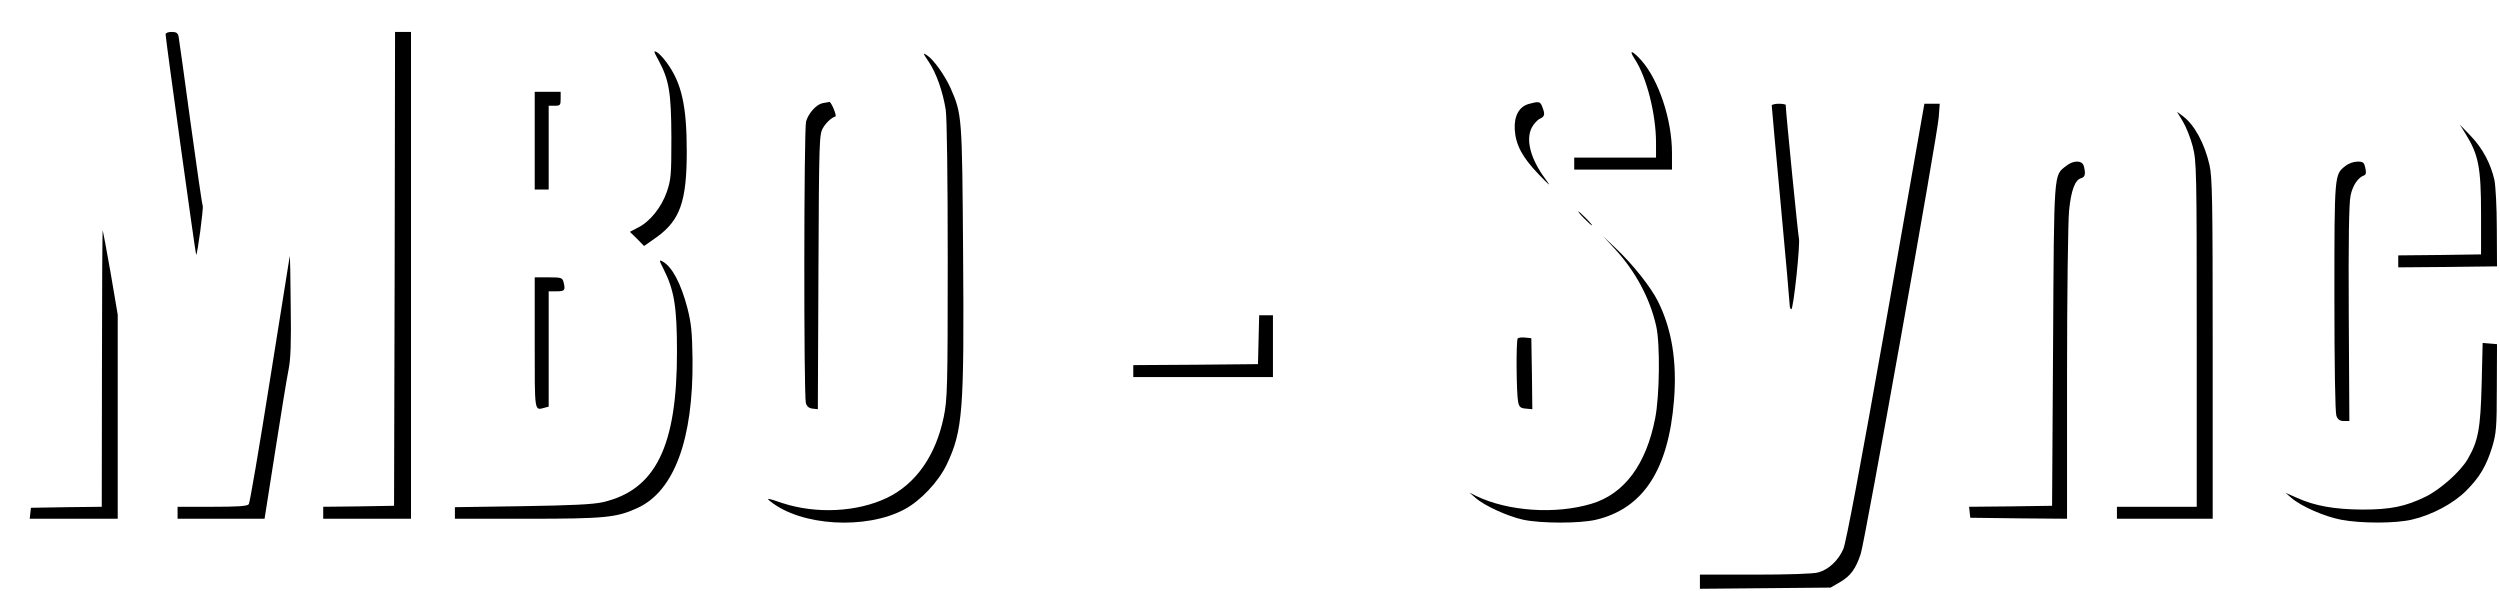 <?xml version="1.0" standalone="no"?>
<!DOCTYPE svg PUBLIC "-//W3C//DTD SVG 20010904//EN"
 "http://www.w3.org/TR/2001/REC-SVG-20010904/DTD/svg10.dtd">
<svg version="1.0" xmlns="http://www.w3.org/2000/svg"
 width="1253pt" height="296pt" viewBox="0 0 1253 296"
 preserveAspectRatio="xMidYMid meet">

<g transform="translate(0,296) scale(0.1,-0.1)"
fill="#000000" stroke="none">
<path d="M830 2788 c0 -23 150 -1101 153 -1105 6 -5 38 237 33 246 -3 4 -30
192 -61 417 -30 225 -58 419 -60 432 -4 17 -12 22 -35 22 -17 0 -30 -5 -30
-12z"/>
<path d="M1978 1613 l-3 -1188 -177 -3 -178 -2 0 -30 0 -30 220 0 220 0 0
1220 0 1220 -40 0 -40 0 -2 -1187z"/>
<path d="M3301 2657 c53 -99 63 -161 64 -387 0 -188 -2 -210 -23 -272 -27 -77
-84 -149 -145 -179 l-40 -21 36 -35 35 -36 64 45 c116 84 150 178 150 428 0
231 -26 345 -101 447 -17 23 -39 47 -50 52 -16 9 -15 3 10 -42z"/>
<path d="M4655 2650 c38 -57 70 -147 85 -240 6 -40 10 -332 10 -755 0 -645 -2
-696 -20 -785 -40 -193 -139 -335 -284 -405 -150 -72 -356 -82 -526 -26 -73
25 -81 26 -60 9 154 -125 480 -144 673 -41 81 43 171 139 212 225 81 171 88
267 82 1069 -5 677 -5 686 -63 818 -29 64 -85 143 -118 164 -22 15 -21 12 9
-33z"/>
<path d="M8194 2663 c59 -90 106 -275 106 -419 l0 -74 -205 0 -205 0 0 -30 0
-30 245 0 245 0 0 83 c0 168 -67 369 -156 467 -46 50 -62 52 -30 3z"/>
<path d="M2680 2255 l0 -245 35 0 35 0 0 210 0 210 30 0 c28 0 30 3 30 35 l0
35 -65 0 -65 0 0 -245z"/>
<path d="M4123 2443 c-31 -6 -71 -50 -83 -92 -11 -41 -12 -1370 -1 -1411 5
-17 15 -26 34 -28 l26 -3 3 688 c3 667 4 689 23 722 16 27 43 52 62 57 9 2
-21 74 -30 73 -7 -1 -22 -4 -34 -6z"/>
<path d="M7662 2439 c-49 -14 -74 -61 -70 -129 5 -77 38 -138 119 -223 61 -63
65 -66 33 -22 -73 99 -98 194 -67 255 10 19 28 39 41 45 24 11 27 21 12 59
-10 28 -17 29 -68 15z"/>
<path d="M8880 2431 c0 -6 20 -228 45 -495 25 -267 45 -495 45 -506 0 -11 4
-20 8 -20 11 0 46 332 38 357 -4 14 -66 637 -66 667 0 3 -16 6 -35 6 -19 0
-35 -4 -35 -9z"/>
<path d="M9453 1349 c-130 -734 -200 -1106 -214 -1140 -25 -58 -74 -104 -126
-118 -22 -7 -153 -11 -315 -11 l-278 0 0 -36 0 -35 328 3 327 3 48 28 c53 31
78 66 103 141 21 63 385 2100 391 2189 l5 67 -39 0 -38 0 -192 -1091z"/>
<path d="M10940 2352 c16 -26 39 -83 50 -126 19 -76 20 -110 20 -943 l0 -863
-200 0 -200 0 0 -30 0 -30 240 0 240 0 0 851 c0 748 -2 859 -16 922 -25 109
-76 203 -135 246 l-28 21 29 -48z"/>
<path d="M12360 2285 c62 -101 75 -166 75 -395 l0 -205 -207 -3 -208 -2 0 -30
0 -30 248 2 247 3 -1 190 c0 106 -6 214 -12 243 -19 83 -59 158 -118 220 l-55
57 31 -50z"/>
<path d="M10355 2128 c-62 -49 -60 -15 -65 -898 l-5 -805 -208 -3 -208 -2 3
-28 3 -27 243 -3 242 -2 0 722 c0 398 5 767 10 820 10 104 30 157 61 165 20 6
23 22 13 61 -8 29 -52 30 -89 0z"/>
<path d="M11755 2128 c-55 -43 -55 -39 -55 -657 0 -346 4 -580 10 -595 7 -19
17 -26 37 -26 l28 0 -3 537 c-2 370 1 554 9 592 10 51 38 92 68 102 10 4 11
14 6 37 -6 28 -11 32 -39 32 -19 0 -45 -9 -61 -22z"/>
<path d="M7940 1865 c19 -19 36 -35 39 -35 3 0 -10 16 -29 35 -19 19 -36 35
-39 35 -3 0 10 -16 29 -35z"/>
<path d="M511 1118 l-1 -698 -177 -2 -178 -3 -3 -27 -3 -28 220 0 221 0 0 512
0 511 -35 206 c-20 113 -38 211 -40 216 -2 6 -4 -304 -4 -687z"/>
<path d="M8092 1714 c105 -113 178 -250 209 -389 20 -88 17 -348 -5 -460 -45
-233 -155 -381 -320 -430 -180 -54 -417 -38 -577 39 l-34 17 30 -26 c45 -40
162 -93 240 -110 91 -19 282 -19 364 0 236 56 363 249 391 598 16 195 -11 359
-81 498 -35 70 -126 185 -210 264 l-63 60 56 -61z"/>
<path d="M1452 1675 c-1 -5 -45 -284 -99 -620 -53 -335 -101 -616 -106 -622
-7 -10 -56 -13 -183 -13 l-174 0 0 -30 0 -30 218 0 218 0 53 337 c29 186 59
370 67 409 11 53 14 137 11 325 -1 140 -3 250 -5 244z"/>
<path d="M3325 1613 c54 -106 68 -190 68 -413 1 -477 -107 -696 -372 -757 -50
-11 -150 -16 -403 -20 l-338 -5 0 -29 0 -29 363 0 c390 0 448 6 552 54 184 84
280 344 276 745 -2 138 -6 179 -26 258 -33 125 -77 207 -125 233 -17 9 -17 6
5 -37z"/>
<path d="M2680 1240 c0 -350 -2 -337 48 -324 l22 6 0 289 0 289 40 0 c41 0 45
5 34 48 -6 20 -12 22 -75 22 l-69 0 0 -330z"/>
<path d="M6308 1258 l-3 -123 -312 -3 -313 -2 0 -30 0 -30 350 0 350 0 0 155
0 155 -35 0 -34 0 -3 -122z"/>
<path d="M7607 1264 c-9 -9 -7 -277 2 -319 5 -25 12 -31 39 -33 l32 -3 -2 178
-3 178 -30 3 c-17 2 -34 0 -38 -4z"/>
<path d="M12438 1033 c-6 -225 -17 -283 -71 -376 -37 -62 -136 -150 -209 -186
-102 -50 -177 -65 -318 -65 -139 1 -238 18 -328 59 l-57 25 30 -26 c49 -42
165 -93 249 -109 100 -19 273 -19 356 1 99 23 206 80 270 144 69 69 101 124
131 220 20 68 23 96 23 295 l1 220 -36 3 -36 3 -5 -208z"/>
</g>
</svg>
